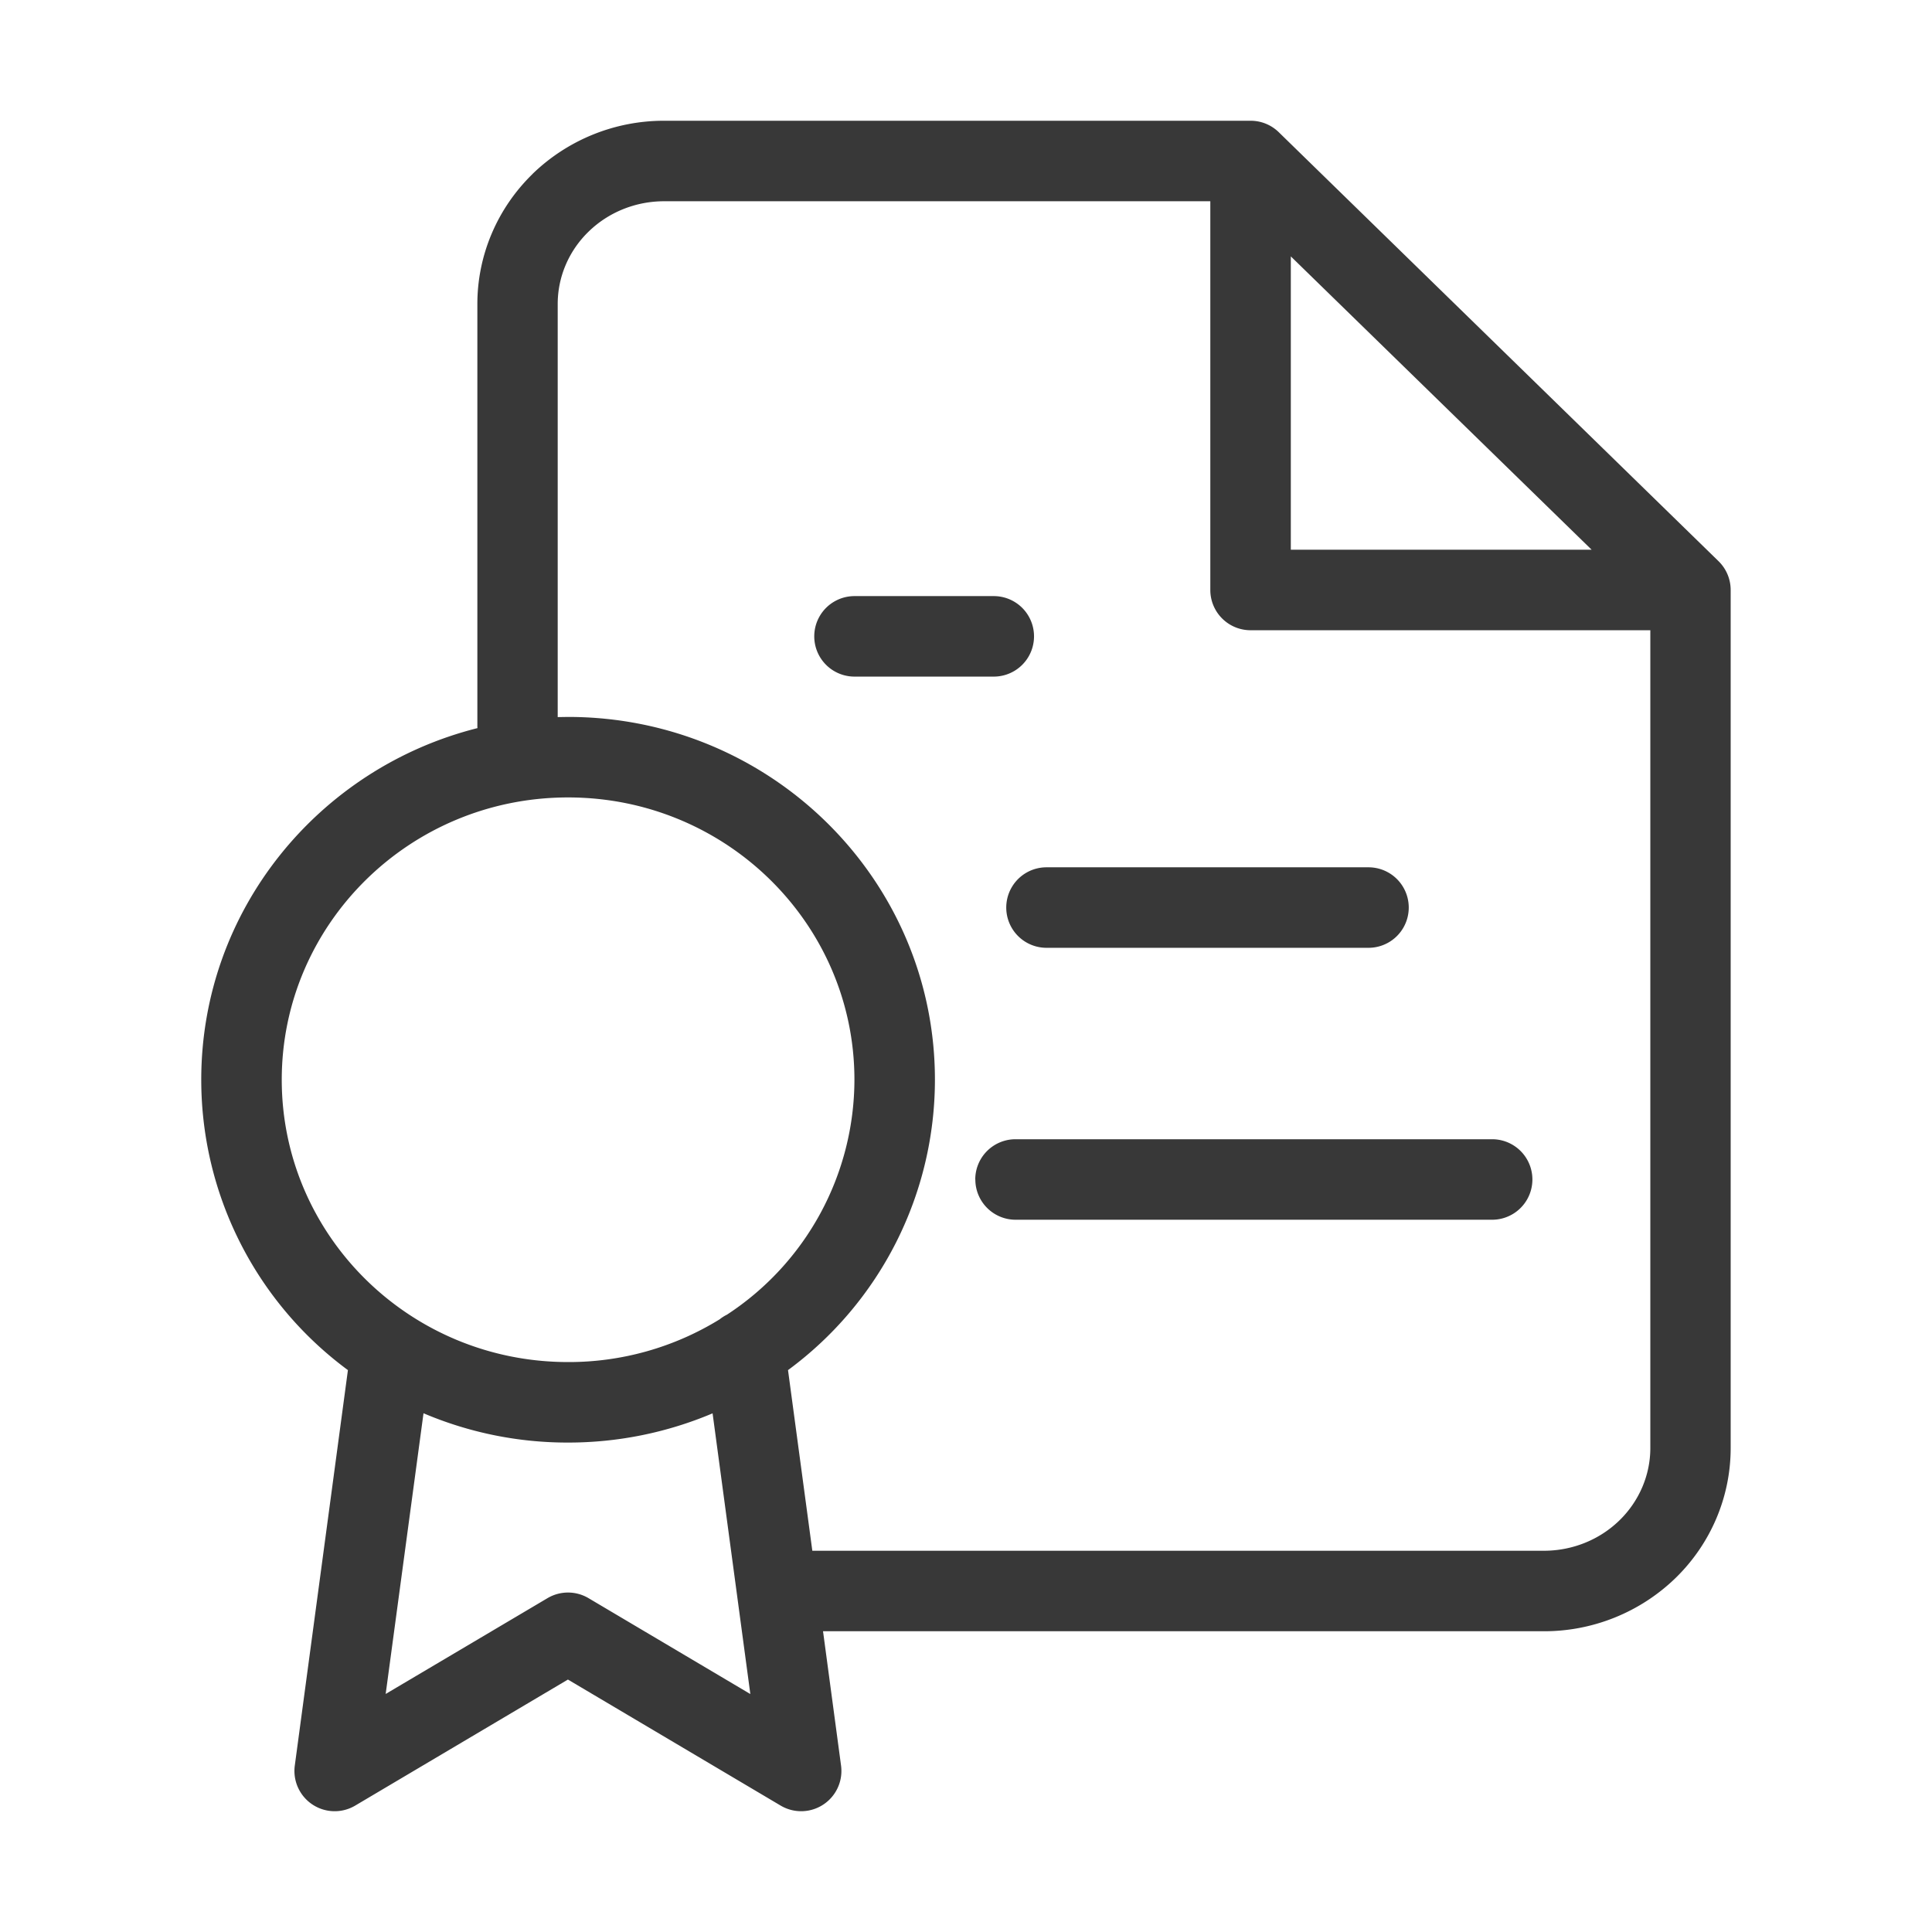 <svg xmlns="http://www.w3.org/2000/svg" fill="none" viewBox="0 0 24 24">
  <path fill="#383838" fill-rule="evenodd" d="M6.614 2.162A2.345 2.345 0 0 1 8.25 1.5h7.285a.5.5 0 0 1 .35.142l5.464 5.33a.5.5 0 0 1 .15.357v10.659c0 .608-.247 1.188-.684 1.614a2.345 2.345 0 0 1-1.637.662h-8.954l.224 1.67a.5.5 0 0 1-.75.496l-2.643-1.566-2.643 1.566a.5.5 0 0 1-.75-.497l.66-4.913A4.482 4.482 0 0 1 2.5 13.413c0-2.109 1.462-3.873 3.431-4.368A.508.508 0 0 1 5.93 9V3.776c0-.607.248-1.188.685-1.614Zm.315 6.746.128-.002c2.51 0 4.557 2.012 4.557 4.507a4.482 4.482 0 0 1-1.825 3.607l.302 2.244h9.088c.355 0 .692-.137.939-.378.246-.24.383-.564.383-.898V7.829h-4.966a.5.5 0 0 1-.5-.5V2.5H8.25c-.355 0-.692.137-.939.378-.247.24-.383.564-.383.898v5.132Zm2.102 7.423a.49.49 0 0 0-.091.058 3.57 3.57 0 0 1-1.883.531c-1.97 0-3.557-1.576-3.557-3.507 0-1.93 1.587-3.507 3.557-3.507s3.557 1.576 3.557 3.507a3.493 3.493 0 0 1-1.583 2.918Zm-.179 1.226.469 3.487-2.01-1.191a.5.5 0 0 0-.51 0l-2.01 1.19.47-3.487a4.566 4.566 0 0 0 1.796.364 4.6 4.6 0 0 0 1.795-.363Zm7.183-10.728V3.185l3.737 3.644h-3.737ZM13 10.774a.5.5 0 0 0 0 1h4a.5.5 0 1 0 0-1h-4Zm-.885 3.878a.5.5 0 0 1 .5-.5h5.921a.5.5 0 0 1 0 1h-5.92a.5.5 0 0 1-.5-.5Zm-1.5-7.247a.5.5 0 1 0 0 1h1.73a.5.5 0 0 0 0-1h-1.73Z" clip-rule="evenodd"/>
</svg>
